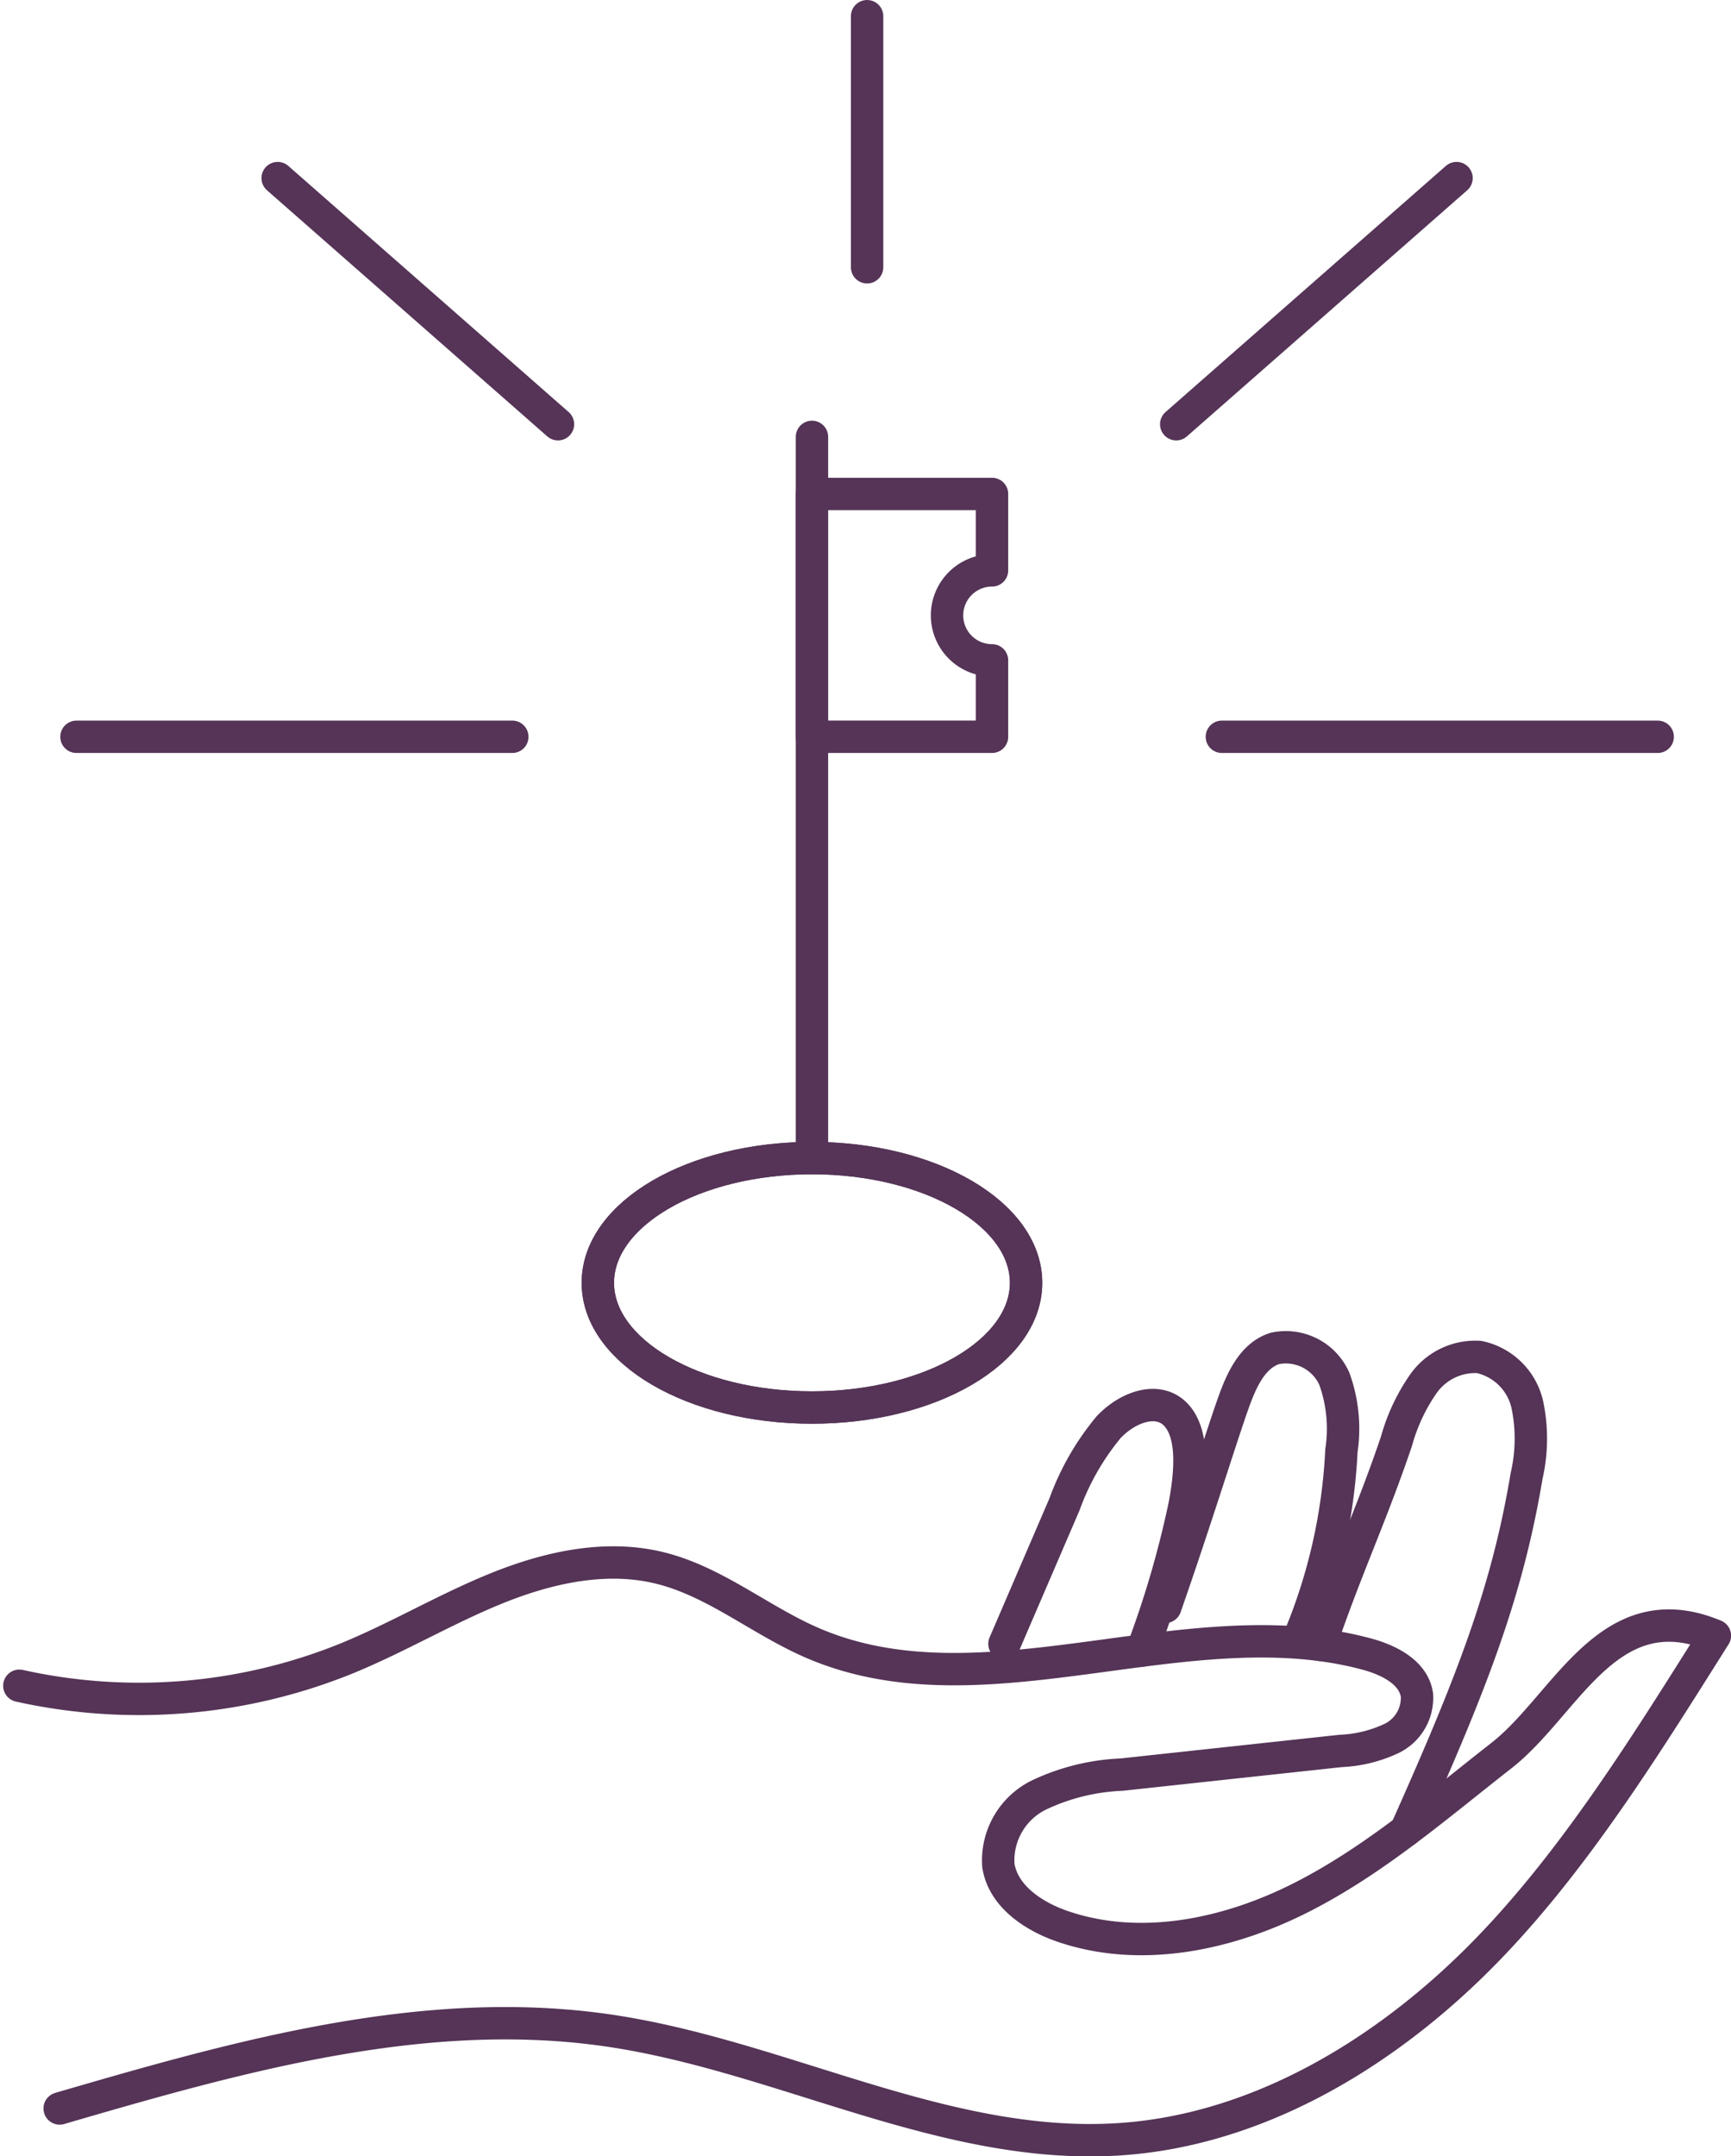 <svg xmlns="http://www.w3.org/2000/svg" width="106.899" height="133.114" viewBox="0 0 106.899 133.114">
  <g id="homeowner-icon" transform="translate(1413.259 1470.142)">
    <path id="Path_6641" data-name="Path 6641" d="M-1412.064-1384.321a34.124,34.124,0,0,0,20.246-1.7c3.165-1.3,6.122-3.066,9.294-4.342s6.7-2.049,10.018-1.23c3.394.837,6.177,3.219,9.382,4.611,10.582,4.6,23.086-2.284,34.233.694,1.376.367,2.919,1.121,3.136,2.53a2.787,2.787,0,0,1-1.541,2.678,8.188,8.188,0,0,1-3.172.784l-13.522,1.461a13.194,13.194,0,0,0-5.134,1.271,4.5,4.5,0,0,0-2.48,4.344c.3,1.889,2.153,3.132,3.962,3.753,4.8,1.648,10.182.525,14.71-1.763s8.4-5.657,12.4-8.784,6.594-10.141,13.177-7.4c-4.4,6.979-9.092,14.578-15,20.339s-13.5,10.2-21.732,10.75c-10.783.724-20.872-5.136-31.566-6.707-11.392-1.672-22.866,1.585-33.92,4.809" transform="translate(0 18.257)" fill="none" stroke="#553457" stroke-linecap="round" stroke-linejoin="round" stroke-width="2"/>
    <path id="Path_6642" data-name="Path 6642" d="M-1362.862-1385.053l3.709-8.616a15.961,15.961,0,0,1,2.734-4.77c1.213-1.266,2.991-1.851,4.064-.836,1.2,1.139,1.01,3.585.622,5.648a60.813,60.813,0,0,1-2.624,8.987" transform="translate(11.634 16.399)" fill="none" stroke="#553457" stroke-linecap="round" stroke-linejoin="round" stroke-width="2"/>
    <path id="Path_6643" data-name="Path 6643" d="M-1354.828-1386.642c1.819-5.2,3.382-10.27,4.169-12.5.5-1.41,1.17-3,2.592-3.455a3.276,3.276,0,0,1,3.683,1.887,9.1,9.1,0,0,1,.431,4.428,34.2,34.2,0,0,1-2.7,11.765" transform="translate(13.534 15.708)" fill="none" stroke="#553457" stroke-linecap="round" stroke-linejoin="round" stroke-width="2"/>
    <path id="Path_6644" data-name="Path 6644" d="M-1347.092-1384.415c1.572-4.647,3.143-7.941,4.715-12.587a11.557,11.557,0,0,1,1.679-3.562,3.918,3.918,0,0,1,3.416-1.625,3.878,3.878,0,0,1,2.979,2.934,10.221,10.221,0,0,1-.041,4.4c-1.213,7.259-3.414,12.855-7.458,21.906" transform="translate(15.363 15.826)" fill="none" stroke="#553457" stroke-linecap="round" stroke-linejoin="round" stroke-width="2"/>
    <ellipse id="Ellipse_98" data-name="Ellipse 98" cx="13.223" cy="7.7" rx="13.223" ry="7.7" transform="translate(-1376.339 -1398.642)" fill="none" stroke="#553457" stroke-linecap="round" stroke-linejoin="round" stroke-width="2"/>
    <line id="Line_53" data-name="Line 53" y2="44.526" transform="translate(-1363.116 -1443.169)" fill="none" stroke="#553457" stroke-linecap="round" stroke-linejoin="round" stroke-width="2"/>
    <path id="Path_6645" data-name="Path 6645" d="M-1364.135-1437.791a2.778,2.778,0,0,1,2.777-2.777v-4.718h-11.12v14.991h11.12v-4.718A2.777,2.777,0,0,1-1364.135-1437.791Z" transform="translate(9.361 5.641)" fill="none" stroke="#553457" stroke-linecap="round" stroke-linejoin="round" stroke-width="2"/>
    <g id="Group_3025" data-name="Group 3025" transform="translate(-1359.711 -1469.142)">
      <line id="Line_54" data-name="Line 54" y1="15.502" fill="none" stroke="#553457" stroke-linecap="round" stroke-linejoin="round" stroke-width="2"/>
      <line id="Line_55" data-name="Line 55" y1="15.196" x2="17.311" transform="translate(19.09 9.996)" fill="none" stroke="#553457" stroke-linecap="round" stroke-linejoin="round" stroke-width="2"/>
      <line id="Line_56" data-name="Line 56" x2="26.915" transform="translate(21.909 44.489)" fill="none" stroke="#553457" stroke-linecap="round" stroke-linejoin="round" stroke-width="2"/>
    </g>
    <g id="Group_3026" data-name="Group 3026" transform="translate(-1408.536 -1459.146)">
      <line id="Line_57" data-name="Line 57" x1="17.311" y1="15.196" transform="translate(12.424)" fill="none" stroke="#553457" stroke-linecap="round" stroke-linejoin="round" stroke-width="2"/>
      <line id="Line_58" data-name="Line 58" x1="26.915" transform="translate(0 34.493)" fill="none" stroke="#553457" stroke-linecap="round" stroke-linejoin="round" stroke-width="2"/>
    </g>
    <ellipse id="Ellipse_99" data-name="Ellipse 99" cx="13.223" cy="7.7" rx="13.223" ry="7.7" transform="translate(-1376.339 -1398.642)" fill="none" stroke="#553457" stroke-linecap="round" stroke-linejoin="round" stroke-width="2"/>
  </g>
</svg>
